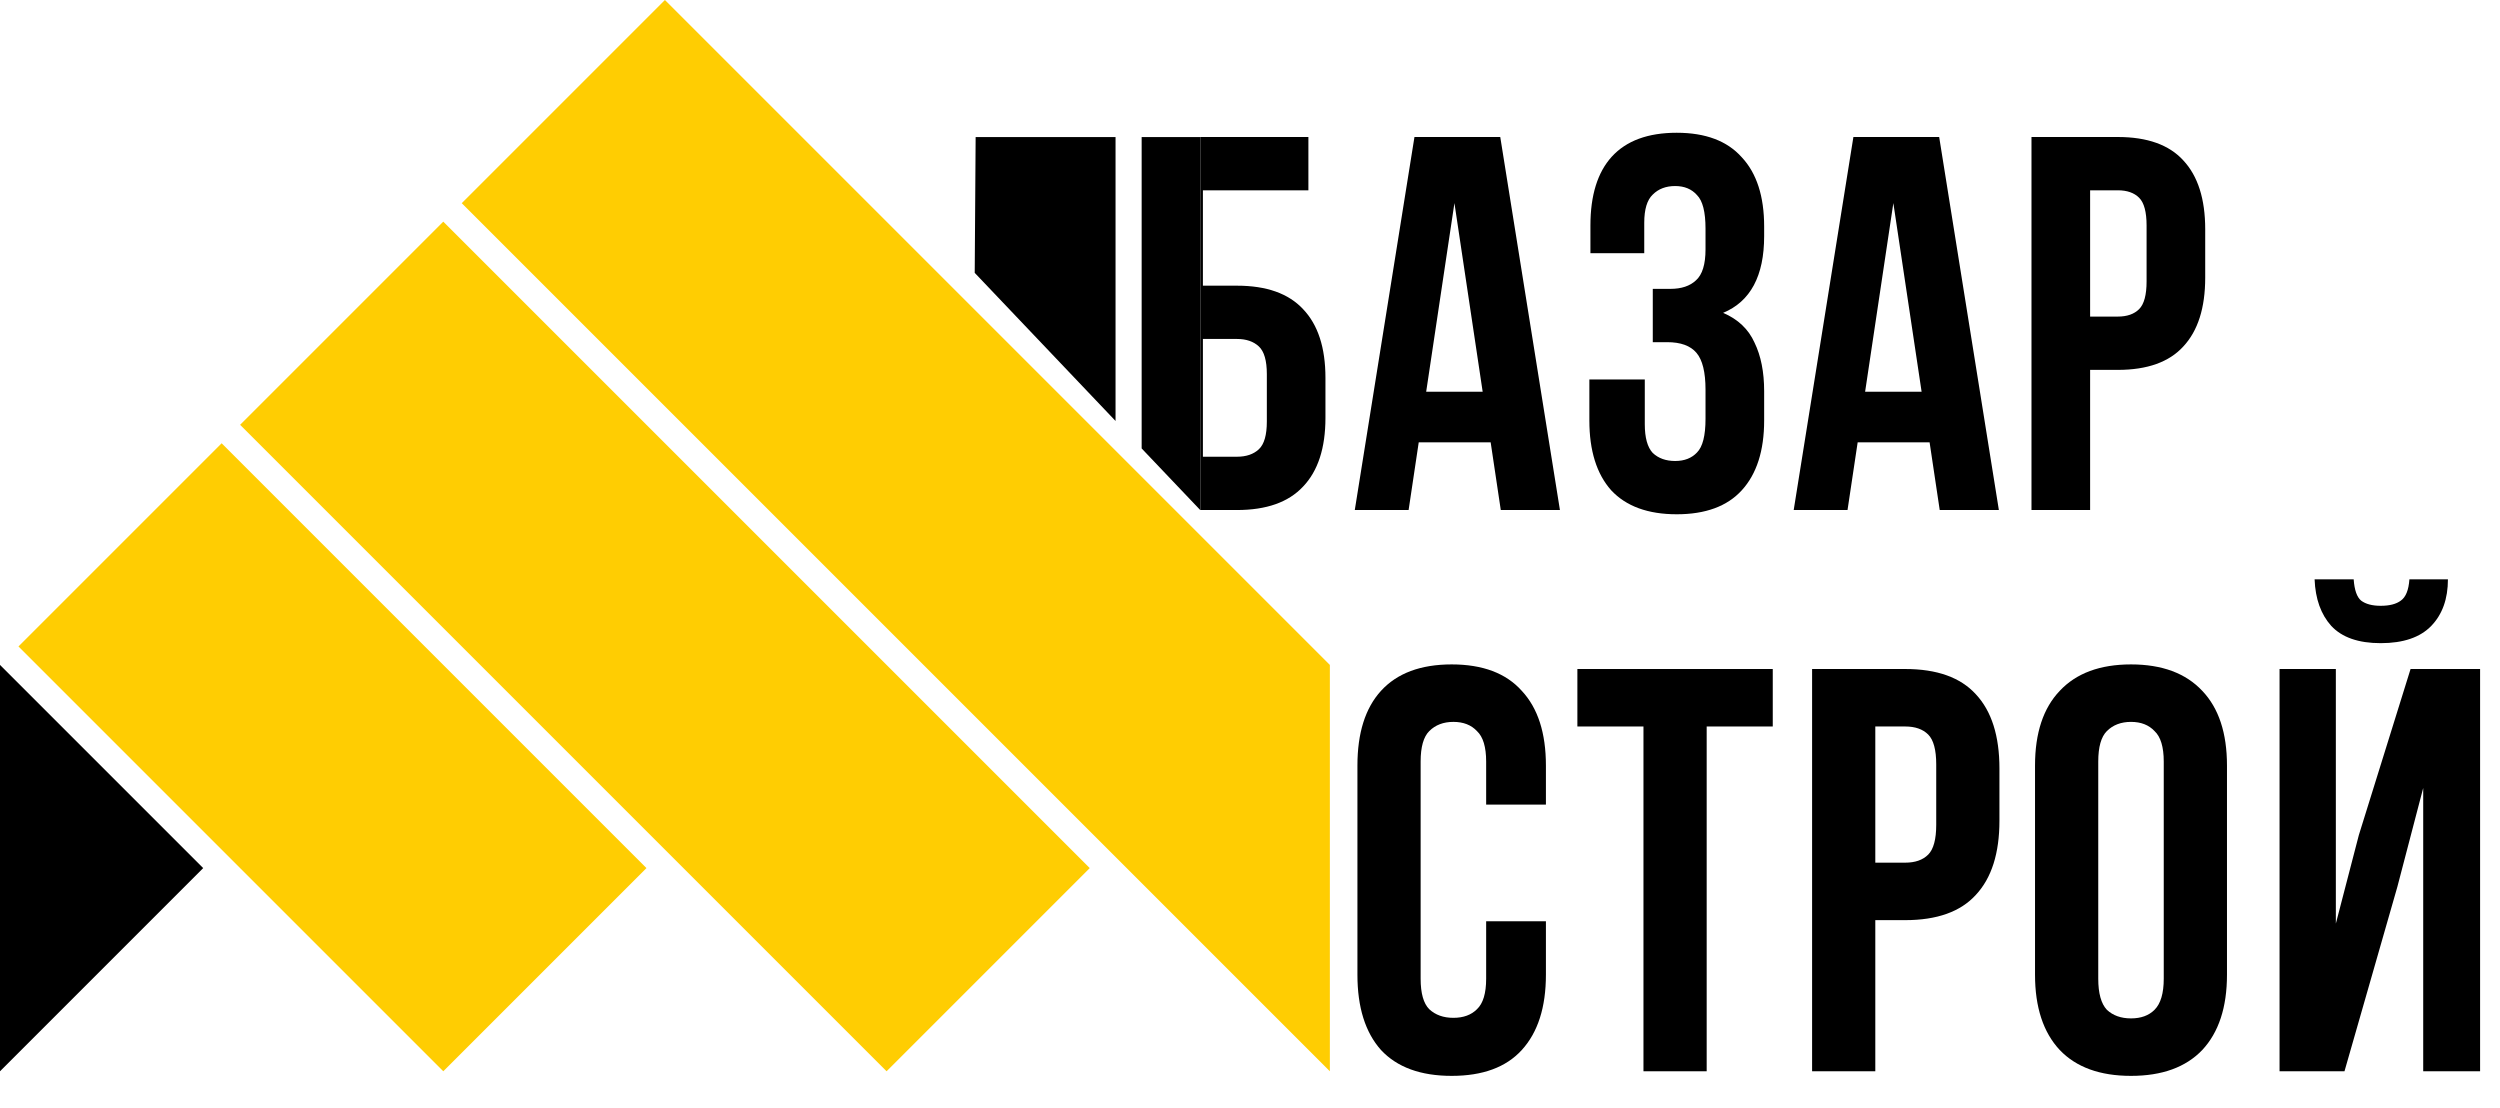 <svg width="106" height="47" viewBox="0 0 106 47" fill="none" xmlns="http://www.w3.org/2000/svg">
<path d="M8.615 36.807L1.1027e-06 28.193L0 45.422L8.615 36.807Z" fill="black"/>
<path d="M0.783 27.41L9.398 18.795L27.41 36.807L18.795 45.422L0.783 27.41Z" fill="#FFCD02"/>
<path d="M10.181 18.012L18.795 9.398L46.205 36.807L37.591 45.422L10.181 18.012Z" fill="#FFCD02"/>
<path d="M19.578 8.615L28.193 0L56.386 28.193V45.422L19.578 8.615Z" fill="#FFCD02"/>
<path fill-rule="evenodd" clip-rule="evenodd" d="M50.891 21.625H52.449C53.699 21.625 54.633 21.293 55.25 20.631C55.883 19.968 56.199 18.996 56.199 17.716V16.022C56.199 14.741 55.883 13.77 55.25 13.107C54.633 12.444 53.699 12.113 52.449 12.113H51.003V8.069H55.476V5.809H50.891L50.891 21.625ZM53.375 19.049C53.149 19.26 52.84 19.365 52.449 19.365H51.003V14.372H52.449C52.84 14.372 53.149 14.478 53.375 14.689C53.601 14.899 53.714 15.291 53.714 15.863V17.874C53.714 18.447 53.601 18.838 53.375 19.049Z" fill="black"/>
<path fill-rule="evenodd" clip-rule="evenodd" d="M63.633 21.625H66.141L63.611 5.809H59.973L57.443 21.625H59.725L60.154 18.755H63.204L63.633 21.625ZM61.668 8.611L62.865 16.609H60.47L61.668 8.611Z" fill="black"/>
<path d="M71.953 8.272C72.194 8.513 72.314 8.987 72.314 9.695V10.576C72.314 11.209 72.179 11.646 71.908 11.887C71.652 12.128 71.29 12.248 70.823 12.248H70.078V14.508H70.688C71.26 14.508 71.674 14.658 71.93 14.96C72.186 15.261 72.314 15.781 72.314 16.519V17.761C72.314 18.469 72.194 18.944 71.953 19.185C71.727 19.426 71.418 19.546 71.027 19.546C70.635 19.546 70.319 19.433 70.078 19.207C69.852 18.966 69.739 18.56 69.739 17.987V16.089H67.389V17.829C67.389 19.109 67.698 20.096 68.315 20.789C68.948 21.467 69.874 21.805 71.094 21.805C72.314 21.805 73.233 21.467 73.851 20.789C74.484 20.096 74.8 19.109 74.8 17.829V16.586C74.8 15.773 74.664 15.088 74.393 14.53C74.137 13.958 73.693 13.536 73.06 13.265C74.22 12.783 74.8 11.699 74.8 10.012V9.605C74.8 8.325 74.484 7.346 73.851 6.668C73.233 5.975 72.314 5.629 71.094 5.629C69.874 5.629 68.956 5.967 68.338 6.645C67.736 7.308 67.434 8.28 67.434 9.56V10.735H69.716V9.447C69.716 8.874 69.837 8.475 70.078 8.249C70.319 8.008 70.635 7.888 71.027 7.888C71.418 7.888 71.727 8.016 71.953 8.272Z" fill="black"/>
<path fill-rule="evenodd" clip-rule="evenodd" d="M82.244 21.625H84.752L82.221 5.809H78.584L76.053 21.625H78.335L78.765 18.755H81.815L82.244 21.625ZM80.278 8.611L81.476 16.609H79.081L80.278 8.611Z" fill="black"/>
<path fill-rule="evenodd" clip-rule="evenodd" d="M92.574 6.803C91.972 6.141 91.046 5.809 89.795 5.809H86.135V21.625H88.621V15.683H89.795C91.046 15.683 91.972 15.351 92.574 14.689C93.192 14.026 93.501 13.054 93.501 11.774V9.718C93.501 8.438 93.192 7.466 92.574 6.803ZM88.621 13.423V8.069H89.795C90.187 8.069 90.488 8.174 90.699 8.385C90.91 8.596 91.015 8.987 91.015 9.56V11.932C91.015 12.505 90.91 12.896 90.699 13.107C90.488 13.318 90.187 13.423 89.795 13.423H88.621Z" fill="black"/>
<path d="M47.299 5.812H41.367L41.328 11.569L47.299 17.849V5.812Z" fill="black"/>
<path d="M48.406 19.014L50.889 21.625L50.889 5.812H48.406V19.014Z" fill="black"/>
<path d="M65.547 39.063V41.329C65.547 42.709 65.206 43.773 64.524 44.52C63.858 45.252 62.867 45.617 61.551 45.617C60.235 45.617 59.236 45.252 58.554 44.52C57.888 43.773 57.555 42.709 57.555 41.329V32.459C57.555 31.079 57.888 30.023 58.554 29.292C59.236 28.545 60.235 28.171 61.551 28.171C62.867 28.171 63.858 28.545 64.524 29.292C65.206 30.023 65.547 31.079 65.547 32.459V34.116H63.013V32.289C63.013 31.672 62.883 31.241 62.623 30.998C62.38 30.738 62.047 30.608 61.624 30.608C61.202 30.608 60.861 30.738 60.601 30.998C60.357 31.241 60.235 31.672 60.235 32.289V41.499C60.235 42.116 60.357 42.547 60.601 42.791C60.861 43.034 61.202 43.156 61.624 43.156C62.047 43.156 62.38 43.034 62.623 42.791C62.883 42.547 63.013 42.116 63.013 41.499V39.063H65.547Z" fill="black"/>
<path d="M66.881 28.366H75.165V30.803H72.363V45.422H69.683V30.803H66.881V28.366Z" fill="black"/>
<path d="M80.78 28.366C82.128 28.366 83.127 28.724 83.777 29.438C84.443 30.153 84.776 31.201 84.776 32.581V34.799C84.776 36.179 84.443 37.227 83.777 37.942C83.127 38.657 82.128 39.014 80.78 39.014H79.513V45.422H76.833V28.366H80.78ZM79.513 30.803V36.577H80.78C81.202 36.577 81.527 36.464 81.755 36.236C81.982 36.009 82.096 35.587 82.096 34.969V32.411C82.096 31.794 81.982 31.371 81.755 31.144C81.527 30.916 81.202 30.803 80.78 30.803H79.513Z" fill="black"/>
<path d="M88.966 41.499C88.966 42.116 89.088 42.555 89.331 42.815C89.591 43.059 89.932 43.18 90.355 43.18C90.777 43.18 91.11 43.059 91.353 42.815C91.613 42.555 91.743 42.116 91.743 41.499V32.289C91.743 31.672 91.613 31.241 91.353 30.998C91.11 30.738 90.777 30.608 90.355 30.608C89.932 30.608 89.591 30.738 89.331 30.998C89.088 31.241 88.966 31.672 88.966 32.289V41.499ZM86.285 32.459C86.285 31.079 86.635 30.023 87.333 29.292C88.032 28.545 89.039 28.171 90.355 28.171C91.67 28.171 92.677 28.545 93.376 29.292C94.074 30.023 94.424 31.079 94.424 32.459V41.329C94.424 42.709 94.074 43.773 93.376 44.52C92.677 45.252 91.67 45.617 90.355 45.617C89.039 45.617 88.032 45.252 87.333 44.52C86.635 43.773 86.285 42.709 86.285 41.329V32.459Z" fill="black"/>
<path d="M99.406 45.422H96.653V28.366H99.04V39.16L100.015 35.408L102.208 28.366H105.156V45.422H102.744V33.41L101.648 37.601L99.406 45.422ZM103.792 24.565C103.792 25.393 103.556 26.051 103.085 26.539C102.614 27.026 101.899 27.27 100.941 27.27C99.999 27.27 99.3 27.026 98.846 26.539C98.407 26.051 98.171 25.393 98.139 24.565H99.796C99.828 25.02 99.934 25.32 100.113 25.467C100.308 25.613 100.584 25.686 100.941 25.686C101.315 25.686 101.599 25.613 101.794 25.467C102.005 25.32 102.127 25.02 102.159 24.565H103.792Z" fill="black"/>
</svg>
